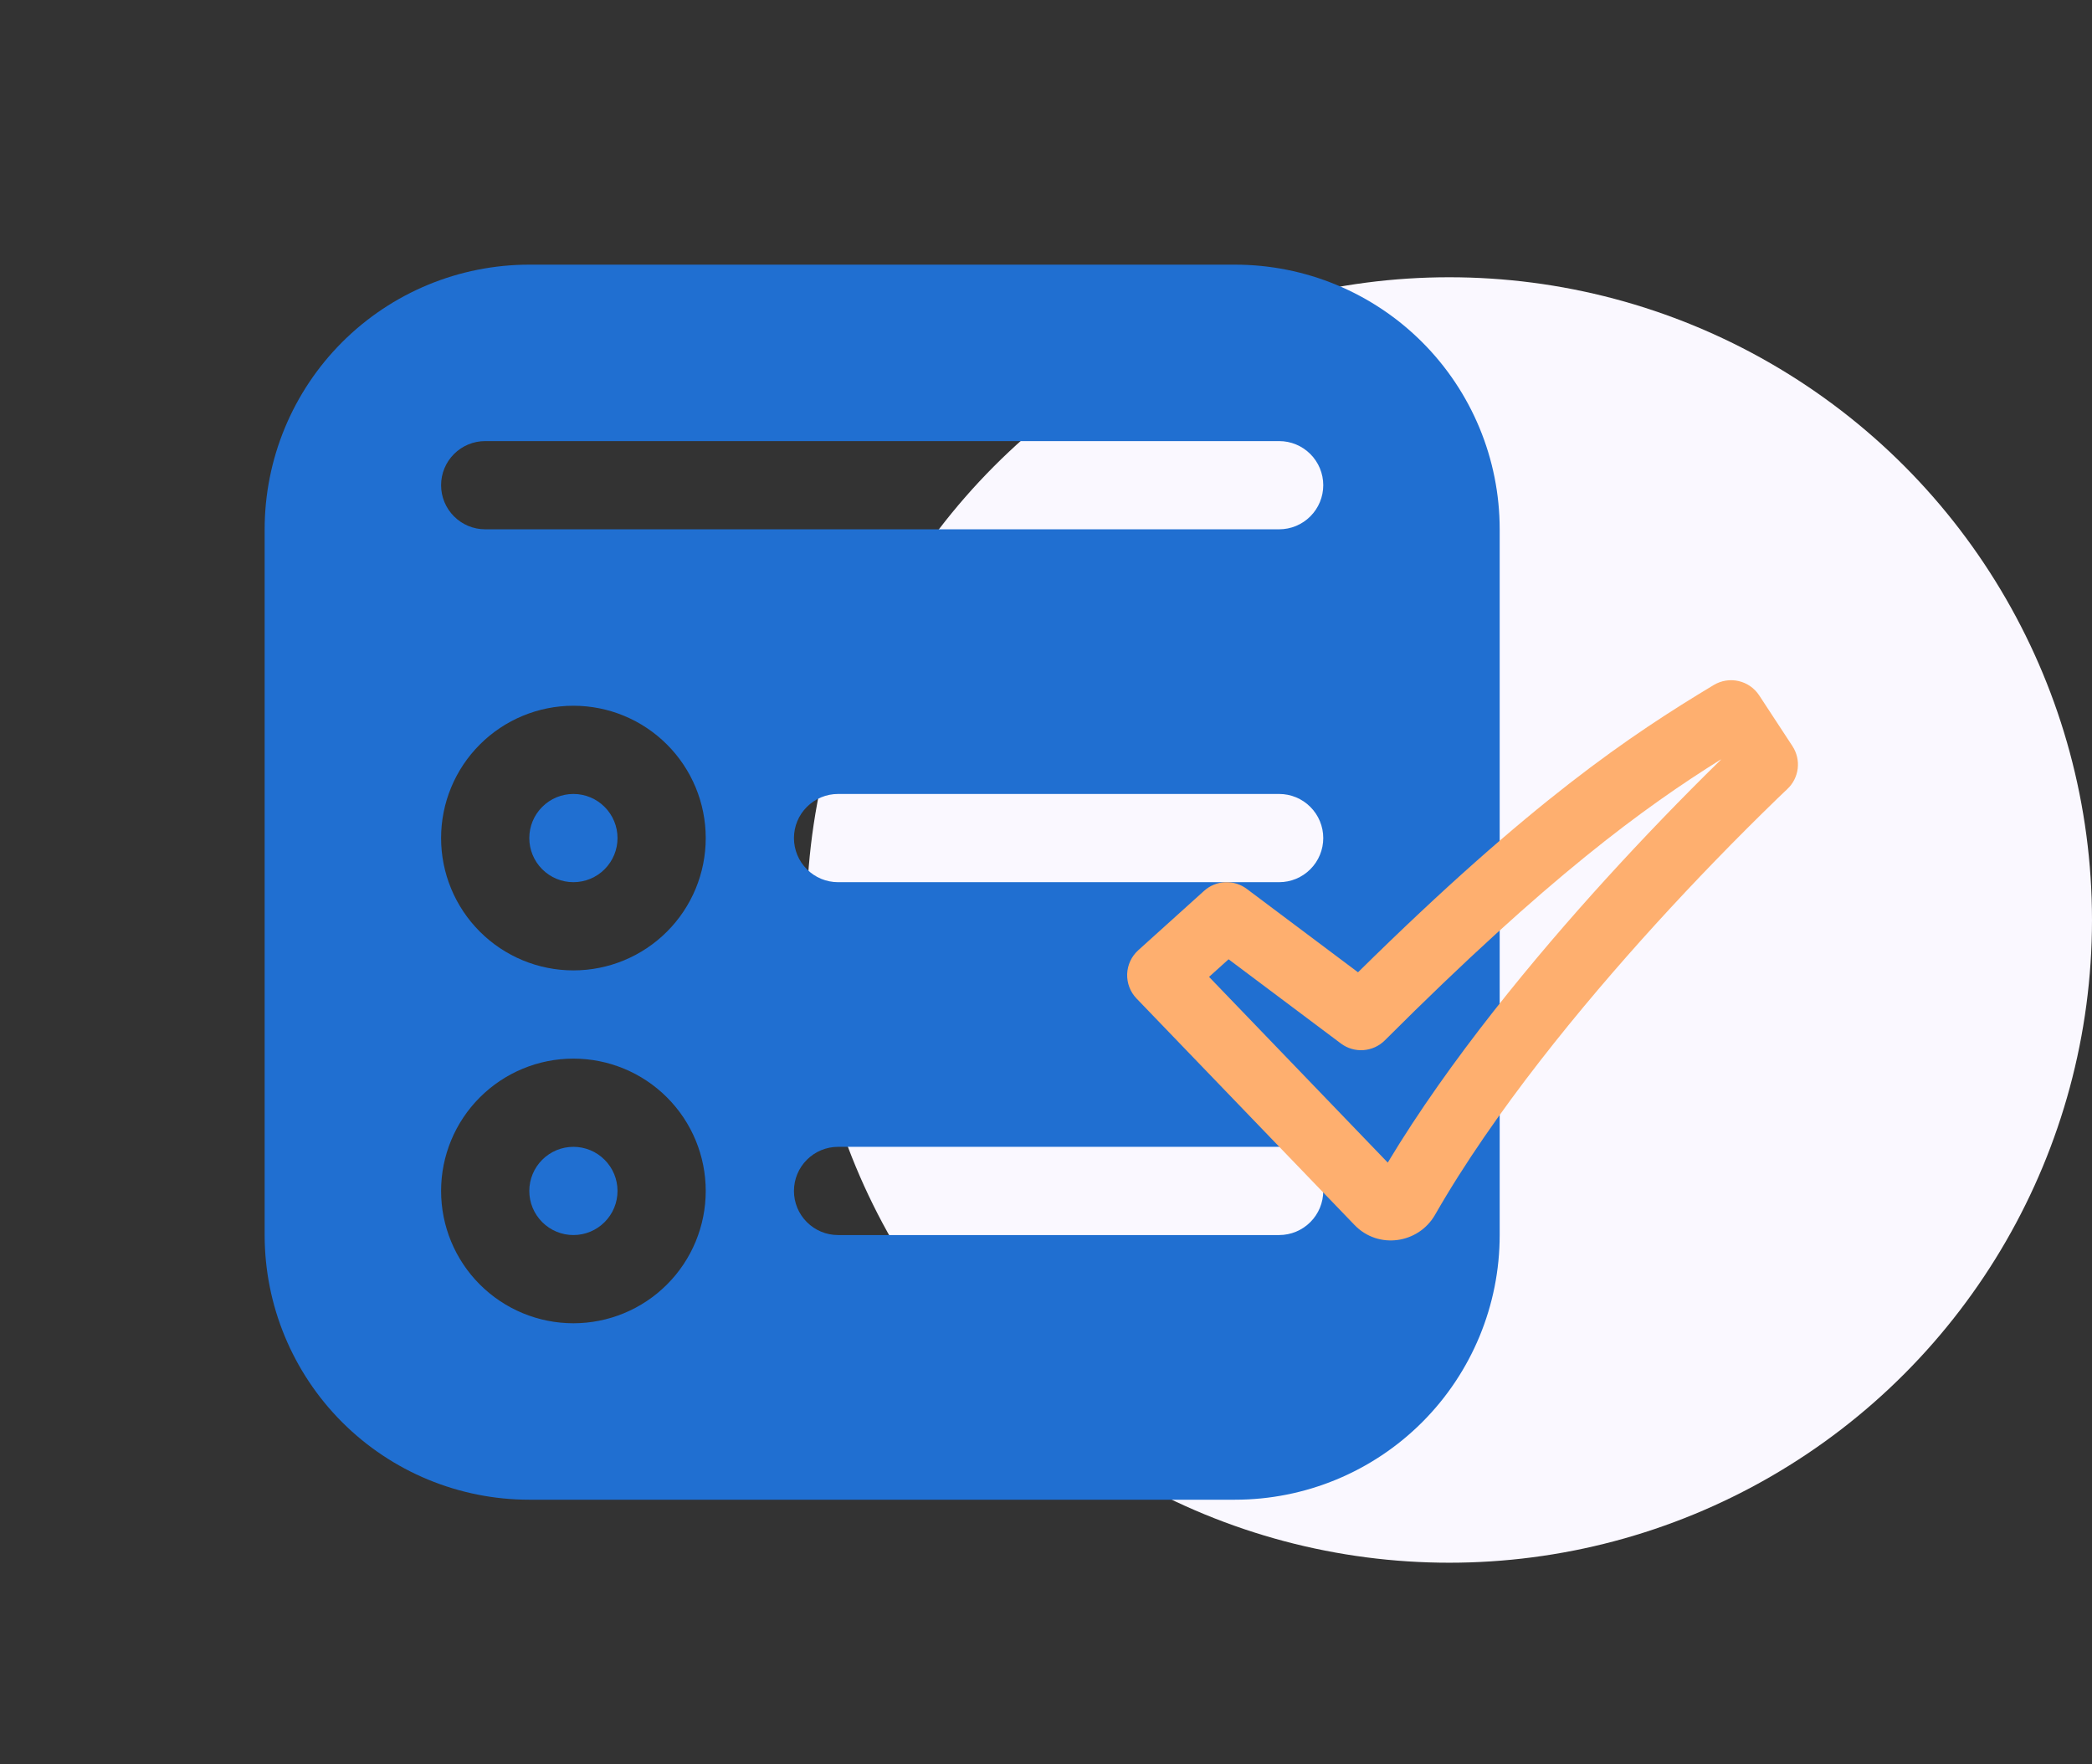 <svg xmlns="http://www.w3.org/2000/svg" width="83" height="70" viewBox="0 0 83 70" fill="none"><rect x="0" y="0" width="83" height="70" fill="#333333" stroke="none"/><circle cx="57.5" cy="36.5" r="25.5" fill="#FAF8FF"></circle><path d="M22.75 35C23.214 35 23.659 34.816 23.987 34.487C24.316 34.159 24.5 33.714 24.5 33.25C24.5 32.786 24.316 32.341 23.987 32.013C23.659 31.684 23.214 31.5 22.75 31.5C22.286 31.5 21.841 31.684 21.513 32.013C21.184 32.341 21 32.786 21 33.25C21 33.714 21.184 34.159 21.513 34.487C21.841 34.816 22.286 35 22.75 35ZM24.5 47.25C24.5 47.714 24.316 48.159 23.987 48.487C23.659 48.816 23.214 49 22.75 49C22.286 49 21.841 48.816 21.513 48.487C21.184 48.159 21 47.714 21 47.25C21 46.786 21.184 46.341 21.513 46.013C21.841 45.684 22.286 45.5 22.75 45.5C23.214 45.5 23.659 45.684 23.987 46.013C24.316 46.341 24.5 46.786 24.5 47.25ZM10.5 21C10.5 18.215 11.606 15.544 13.575 13.575C15.544 11.606 18.215 10.5 21 10.5H49C51.785 10.5 54.456 11.606 56.425 13.575C58.394 15.544 59.5 18.215 59.5 21V49C59.5 51.785 58.394 54.456 56.425 56.425C54.456 58.394 51.785 59.5 49 59.5H21C18.215 59.5 15.544 58.394 13.575 56.425C11.606 54.456 10.5 51.785 10.5 49V21ZM19.25 17.5C18.786 17.5 18.341 17.684 18.013 18.013C17.684 18.341 17.5 18.786 17.5 19.25C17.5 19.714 17.684 20.159 18.013 20.487C18.341 20.816 18.786 21 19.25 21H50.75C51.214 21 51.659 20.816 51.987 20.487C52.316 20.159 52.5 19.714 52.5 19.25C52.5 18.786 52.316 18.341 51.987 18.013C51.659 17.684 51.214 17.5 50.75 17.5H19.25ZM22.75 38.5C24.142 38.5 25.478 37.947 26.462 36.962C27.447 35.978 28 34.642 28 33.25C28 31.858 27.447 30.522 26.462 29.538C25.478 28.553 24.142 28 22.75 28C21.358 28 20.022 28.553 19.038 29.538C18.053 30.522 17.5 31.858 17.5 33.25C17.5 34.642 18.053 35.978 19.038 36.962C20.022 37.947 21.358 38.5 22.75 38.5ZM28 47.25C28 45.858 27.447 44.522 26.462 43.538C25.478 42.553 24.142 42 22.75 42C21.358 42 20.022 42.553 19.038 43.538C18.053 44.522 17.5 45.858 17.5 47.25C17.5 48.642 18.053 49.978 19.038 50.962C20.022 51.947 21.358 52.5 22.75 52.5C24.142 52.5 25.478 51.947 26.462 50.962C27.447 49.978 28 48.642 28 47.25ZM31.5 33.25C31.5 33.714 31.684 34.159 32.013 34.487C32.341 34.816 32.786 35 33.25 35H50.75C51.214 35 51.659 34.816 51.987 34.487C52.316 34.159 52.5 33.714 52.5 33.25C52.5 32.786 52.316 32.341 51.987 32.013C51.659 31.684 51.214 31.5 50.75 31.5H33.25C32.786 31.5 32.341 31.684 32.013 32.013C31.684 32.341 31.5 32.786 31.5 33.25ZM33.25 45.5C32.786 45.5 32.341 45.684 32.013 46.013C31.684 46.341 31.5 46.786 31.5 47.25C31.5 47.714 31.684 48.159 32.013 48.487C32.341 48.816 32.786 49 33.25 49H50.75C51.214 49 51.659 48.816 51.987 48.487C52.316 48.159 52.5 47.714 52.5 47.25C52.5 46.786 52.316 46.341 51.987 46.013C51.659 45.684 51.214 45.5 50.75 45.5H33.25Z" fill="#206FD1"></path><path fill-rule="evenodd" clip-rule="evenodd" d="M67.993 27.177C68.289 27 68.641 26.943 68.978 27.02C69.314 27.097 69.607 27.301 69.796 27.589L71.116 29.603C71.288 29.866 71.362 30.181 71.324 30.493C71.286 30.805 71.139 31.094 70.909 31.308L70.905 31.313L70.887 31.331L70.811 31.401L70.511 31.688C68.851 33.298 67.241 34.959 65.684 36.669C62.755 39.891 59.276 44.107 56.935 48.197C56.281 49.339 54.685 49.584 53.739 48.599L45.092 39.615C44.968 39.486 44.871 39.334 44.807 39.166C44.744 39 44.714 38.822 44.72 38.643C44.727 38.464 44.769 38.289 44.844 38.127C44.92 37.965 45.027 37.82 45.16 37.7L47.773 35.343C48.003 35.136 48.297 35.015 48.606 35.001C48.915 34.987 49.219 35.081 49.467 35.267L53.879 38.575C60.771 31.779 64.679 29.171 67.993 27.177ZM68.273 30.132C65.22 32.041 61.409 34.811 54.943 41.276C54.716 41.503 54.415 41.64 54.094 41.663C53.774 41.686 53.457 41.593 53.2 41.4L48.744 38.059L47.969 38.757L55.059 46.125C57.52 42.032 60.908 37.957 63.712 34.875C65.189 33.253 66.711 31.673 68.279 30.139L68.273 30.132Z" fill="#FEAF6F"></path></svg>